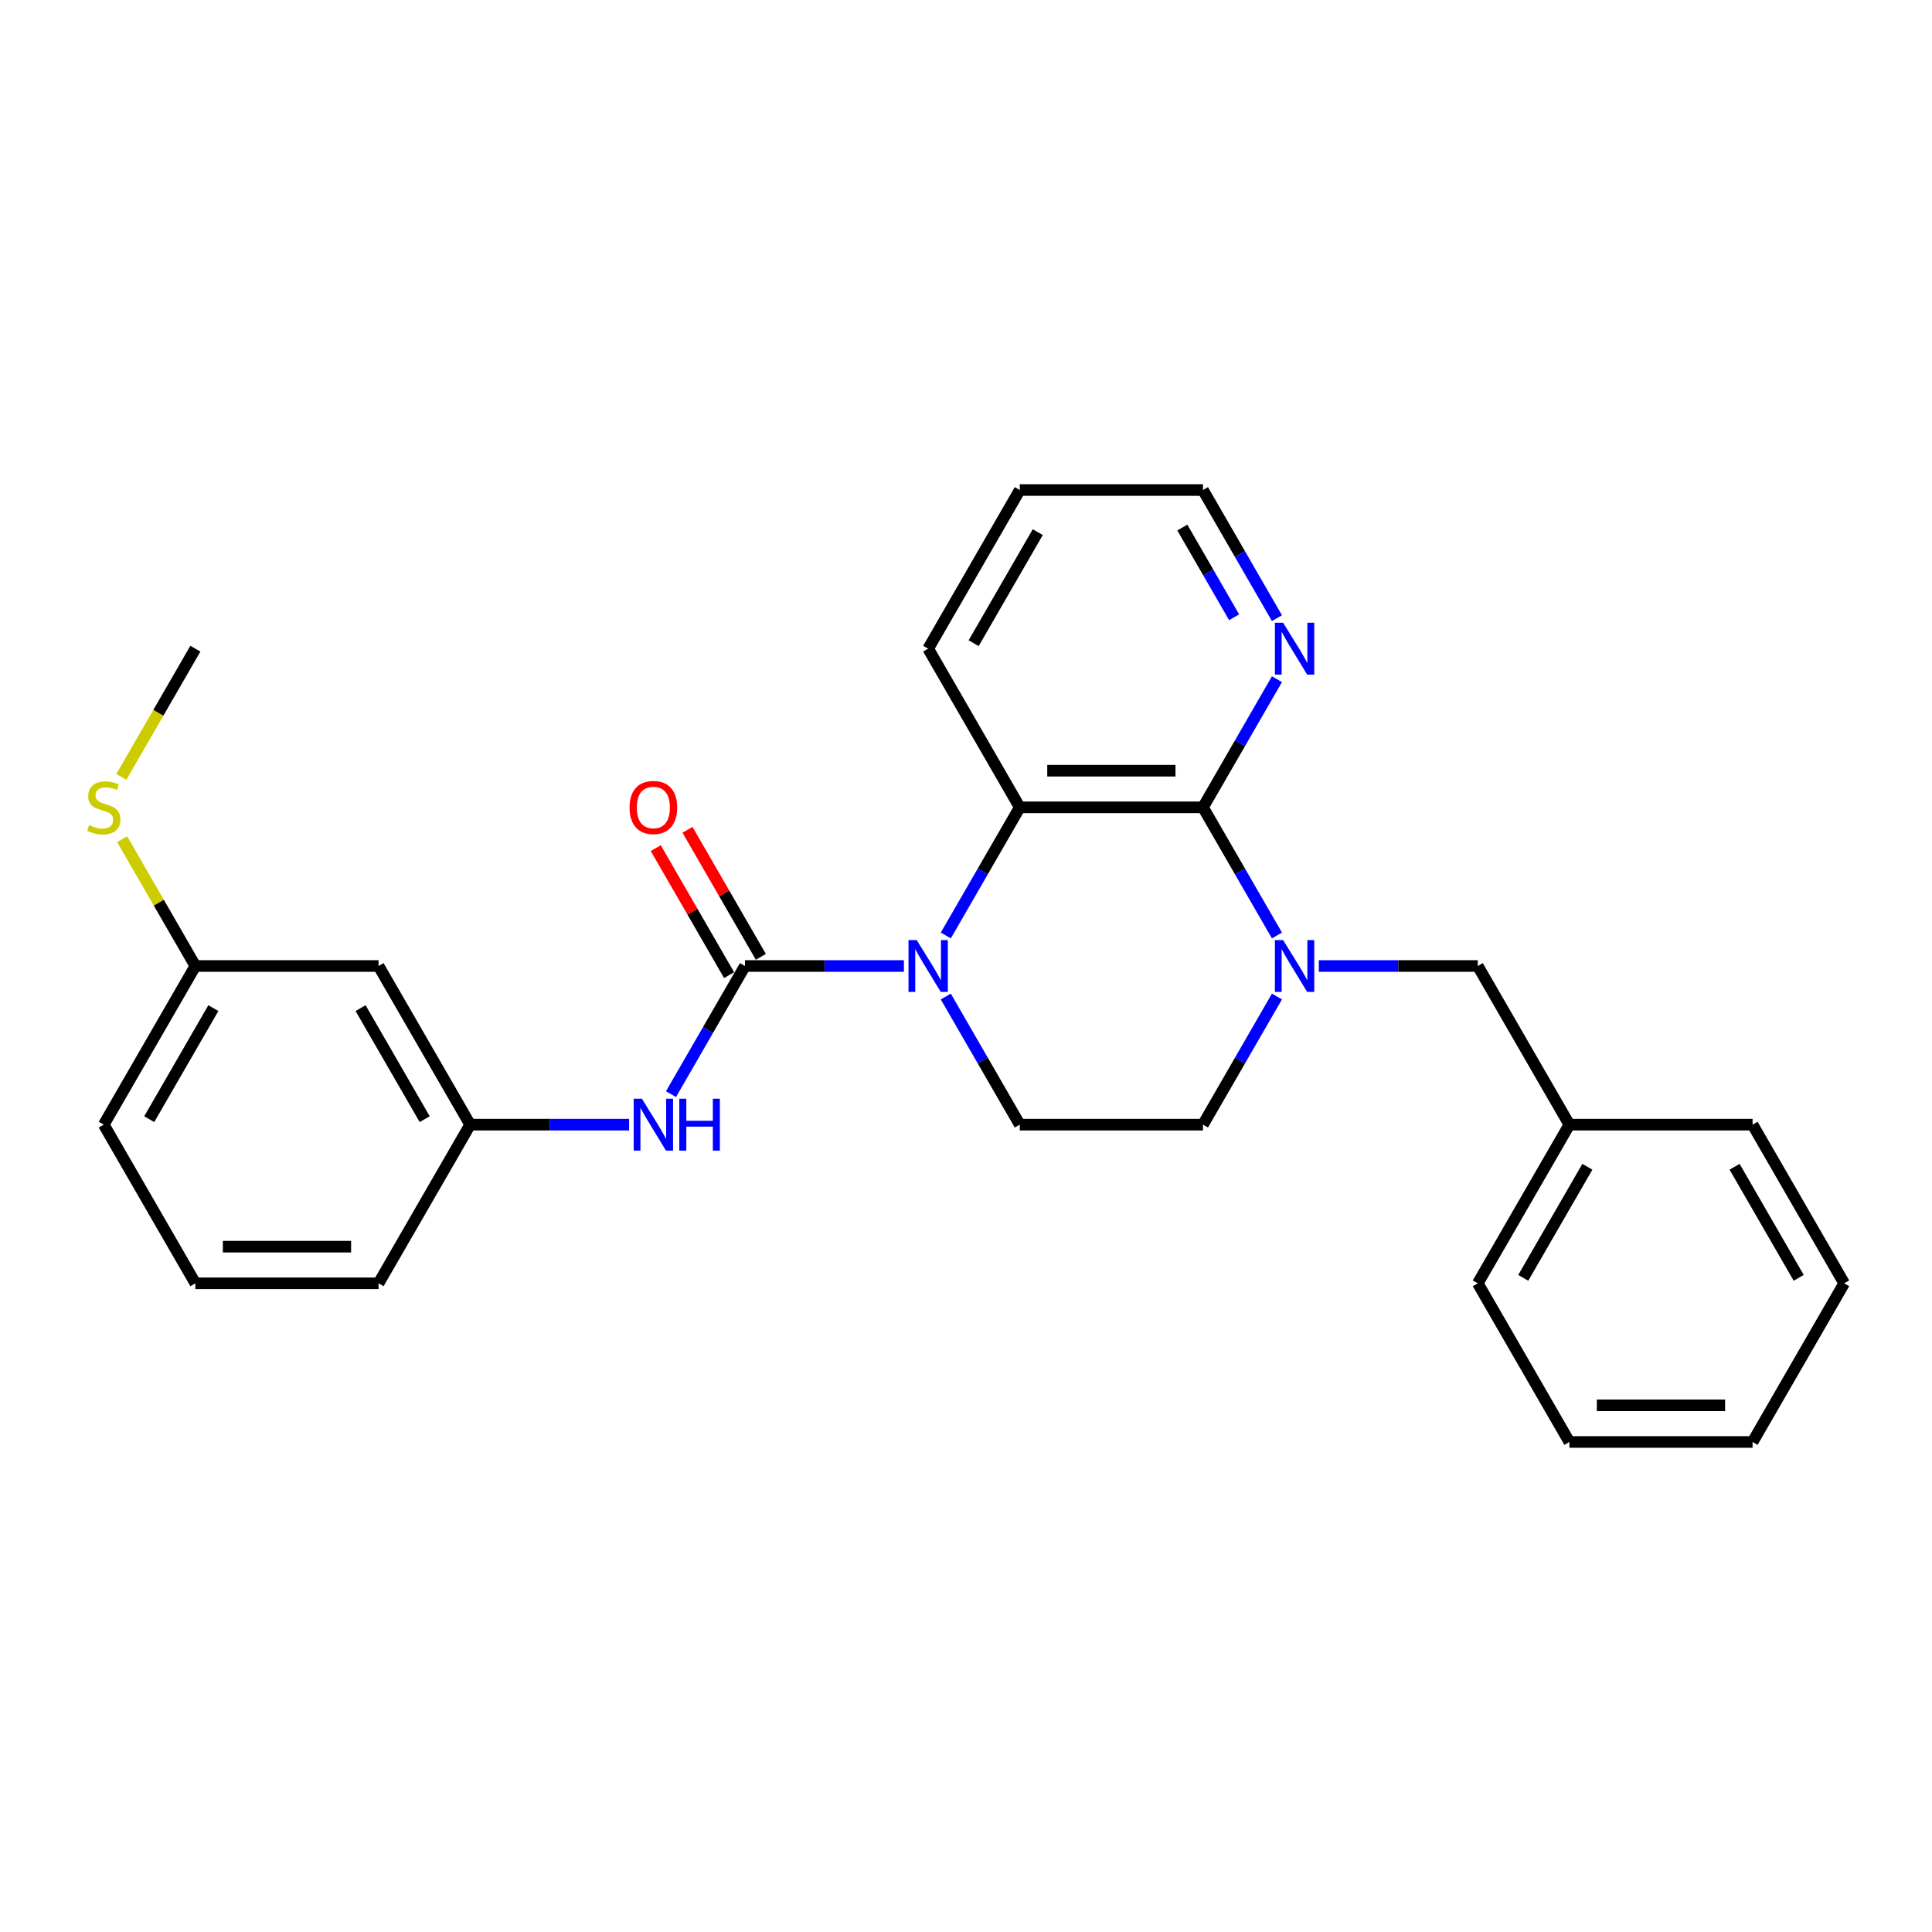 <?xml version='1.0' encoding='iso-8859-1'?>
<svg version='1.1' baseProfile='full'
              xmlns='http://www.w3.org/2000/svg'
                      xmlns:rdkit='http://www.rdkit.org/xml'
                      xmlns:xlink='http://www.w3.org/1999/xlink'
                  xml:space='preserve'
width='1000px' height='1000px' viewBox='0 0 1000 1000'>
<!-- END OF HEADER -->
<rect style='opacity:1.0;fill:#FFFFFF;stroke:none' width='1000' height='1000' x='0' y='0'> </rect>
<path class='bond-0' d='M 467.866,500 L 426.731,500' style='fill:none;fill-rule:evenodd;stroke:#0000FF;stroke-width:6px;stroke-linecap:butt;stroke-linejoin:miter;stroke-opacity:1' />
<path class='bond-0' d='M 426.731,500 L 385.596,500' style='fill:none;fill-rule:evenodd;stroke:#000000;stroke-width:6px;stroke-linecap:butt;stroke-linejoin:miter;stroke-opacity:1' />
<path class='bond-3' d='M 489.542,484.202 L 508.687,451.041' style='fill:none;fill-rule:evenodd;stroke:#0000FF;stroke-width:6px;stroke-linecap:butt;stroke-linejoin:miter;stroke-opacity:1' />
<path class='bond-3' d='M 508.687,451.041 L 527.833,417.879' style='fill:none;fill-rule:evenodd;stroke:#000000;stroke-width:6px;stroke-linecap:butt;stroke-linejoin:miter;stroke-opacity:1' />
<path class='bond-5' d='M 489.542,515.798 L 508.687,548.959' style='fill:none;fill-rule:evenodd;stroke:#0000FF;stroke-width:6px;stroke-linecap:butt;stroke-linejoin:miter;stroke-opacity:1' />
<path class='bond-5' d='M 508.687,548.959 L 527.833,582.121' style='fill:none;fill-rule:evenodd;stroke:#000000;stroke-width:6px;stroke-linecap:butt;stroke-linejoin:miter;stroke-opacity:1' />
<path class='bond-4' d='M 385.596,500 L 366.45,533.161' style='fill:none;fill-rule:evenodd;stroke:#000000;stroke-width:6px;stroke-linecap:butt;stroke-linejoin:miter;stroke-opacity:1' />
<path class='bond-4' d='M 366.45,533.161 L 347.304,566.323' style='fill:none;fill-rule:evenodd;stroke:#0000FF;stroke-width:6px;stroke-linecap:butt;stroke-linejoin:miter;stroke-opacity:1' />
<path class='bond-9' d='M 393.808,495.259 L 374.826,462.382' style='fill:none;fill-rule:evenodd;stroke:#000000;stroke-width:6px;stroke-linecap:butt;stroke-linejoin:miter;stroke-opacity:1' />
<path class='bond-9' d='M 374.826,462.382 L 355.845,429.505' style='fill:none;fill-rule:evenodd;stroke:#FF0000;stroke-width:6px;stroke-linecap:butt;stroke-linejoin:miter;stroke-opacity:1' />
<path class='bond-9' d='M 377.384,504.741 L 358.402,471.864' style='fill:none;fill-rule:evenodd;stroke:#000000;stroke-width:6px;stroke-linecap:butt;stroke-linejoin:miter;stroke-opacity:1' />
<path class='bond-9' d='M 358.402,471.864 L 339.421,438.987' style='fill:none;fill-rule:evenodd;stroke:#FF0000;stroke-width:6px;stroke-linecap:butt;stroke-linejoin:miter;stroke-opacity:1' />
<path class='bond-1' d='M 622.658,417.879 L 527.833,417.879' style='fill:none;fill-rule:evenodd;stroke:#000000;stroke-width:6px;stroke-linecap:butt;stroke-linejoin:miter;stroke-opacity:1' />
<path class='bond-1' d='M 608.434,398.914 L 542.057,398.914' style='fill:none;fill-rule:evenodd;stroke:#000000;stroke-width:6px;stroke-linecap:butt;stroke-linejoin:miter;stroke-opacity:1' />
<path class='bond-6' d='M 622.658,417.879 L 641.804,384.718' style='fill:none;fill-rule:evenodd;stroke:#000000;stroke-width:6px;stroke-linecap:butt;stroke-linejoin:miter;stroke-opacity:1' />
<path class='bond-6' d='M 641.804,384.718 L 660.95,351.556' style='fill:none;fill-rule:evenodd;stroke:#0000FF;stroke-width:6px;stroke-linecap:butt;stroke-linejoin:miter;stroke-opacity:1' />
<path class='bond-27' d='M 622.658,417.879 L 641.804,451.041' style='fill:none;fill-rule:evenodd;stroke:#000000;stroke-width:6px;stroke-linecap:butt;stroke-linejoin:miter;stroke-opacity:1' />
<path class='bond-27' d='M 641.804,451.041 L 660.95,484.202' style='fill:none;fill-rule:evenodd;stroke:#0000FF;stroke-width:6px;stroke-linecap:butt;stroke-linejoin:miter;stroke-opacity:1' />
<path class='bond-2' d='M 660.95,515.798 L 641.804,548.959' style='fill:none;fill-rule:evenodd;stroke:#0000FF;stroke-width:6px;stroke-linecap:butt;stroke-linejoin:miter;stroke-opacity:1' />
<path class='bond-2' d='M 641.804,548.959 L 622.658,582.121' style='fill:none;fill-rule:evenodd;stroke:#000000;stroke-width:6px;stroke-linecap:butt;stroke-linejoin:miter;stroke-opacity:1' />
<path class='bond-8' d='M 682.625,500 L 723.76,500' style='fill:none;fill-rule:evenodd;stroke:#0000FF;stroke-width:6px;stroke-linecap:butt;stroke-linejoin:miter;stroke-opacity:1' />
<path class='bond-8' d='M 723.76,500 L 764.896,500' style='fill:none;fill-rule:evenodd;stroke:#000000;stroke-width:6px;stroke-linecap:butt;stroke-linejoin:miter;stroke-opacity:1' />
<path class='bond-15' d='M 527.833,417.879 L 480.421,335.758' style='fill:none;fill-rule:evenodd;stroke:#000000;stroke-width:6px;stroke-linecap:butt;stroke-linejoin:miter;stroke-opacity:1' />
<path class='bond-10' d='M 325.628,582.121 L 284.493,582.121' style='fill:none;fill-rule:evenodd;stroke:#0000FF;stroke-width:6px;stroke-linecap:butt;stroke-linejoin:miter;stroke-opacity:1' />
<path class='bond-10' d='M 284.493,582.121 L 243.358,582.121' style='fill:none;fill-rule:evenodd;stroke:#000000;stroke-width:6px;stroke-linecap:butt;stroke-linejoin:miter;stroke-opacity:1' />
<path class='bond-7' d='M 527.833,582.121 L 622.658,582.121' style='fill:none;fill-rule:evenodd;stroke:#000000;stroke-width:6px;stroke-linecap:butt;stroke-linejoin:miter;stroke-opacity:1' />
<path class='bond-28' d='M 660.95,319.961 L 641.804,286.799' style='fill:none;fill-rule:evenodd;stroke:#0000FF;stroke-width:6px;stroke-linecap:butt;stroke-linejoin:miter;stroke-opacity:1' />
<path class='bond-28' d='M 641.804,286.799 L 622.658,253.638' style='fill:none;fill-rule:evenodd;stroke:#000000;stroke-width:6px;stroke-linecap:butt;stroke-linejoin:miter;stroke-opacity:1' />
<path class='bond-28' d='M 638.782,319.495 L 625.38,296.282' style='fill:none;fill-rule:evenodd;stroke:#0000FF;stroke-width:6px;stroke-linecap:butt;stroke-linejoin:miter;stroke-opacity:1' />
<path class='bond-28' d='M 625.38,296.282 L 611.978,273.068' style='fill:none;fill-rule:evenodd;stroke:#000000;stroke-width:6px;stroke-linecap:butt;stroke-linejoin:miter;stroke-opacity:1' />
<path class='bond-14' d='M 764.896,500 L 812.308,582.121' style='fill:none;fill-rule:evenodd;stroke:#000000;stroke-width:6px;stroke-linecap:butt;stroke-linejoin:miter;stroke-opacity:1' />
<path class='bond-11' d='M 243.358,582.121 L 195.946,500' style='fill:none;fill-rule:evenodd;stroke:#000000;stroke-width:6px;stroke-linecap:butt;stroke-linejoin:miter;stroke-opacity:1' />
<path class='bond-11' d='M 219.822,579.285 L 186.634,521.801' style='fill:none;fill-rule:evenodd;stroke:#000000;stroke-width:6px;stroke-linecap:butt;stroke-linejoin:miter;stroke-opacity:1' />
<path class='bond-18' d='M 243.358,582.121 L 195.946,664.242' style='fill:none;fill-rule:evenodd;stroke:#000000;stroke-width:6px;stroke-linecap:butt;stroke-linejoin:miter;stroke-opacity:1' />
<path class='bond-12' d='M 195.946,500 L 101.121,500' style='fill:none;fill-rule:evenodd;stroke:#000000;stroke-width:6px;stroke-linecap:butt;stroke-linejoin:miter;stroke-opacity:1' />
<path class='bond-13' d='M 101.121,500 L 82.172,467.18' style='fill:none;fill-rule:evenodd;stroke:#000000;stroke-width:6px;stroke-linecap:butt;stroke-linejoin:miter;stroke-opacity:1' />
<path class='bond-13' d='M 82.172,467.18 L 63.224,434.36' style='fill:none;fill-rule:evenodd;stroke:#CCCC00;stroke-width:6px;stroke-linecap:butt;stroke-linejoin:miter;stroke-opacity:1' />
<path class='bond-29' d='M 101.121,500 L 53.708,582.121' style='fill:none;fill-rule:evenodd;stroke:#000000;stroke-width:6px;stroke-linecap:butt;stroke-linejoin:miter;stroke-opacity:1' />
<path class='bond-29' d='M 110.433,521.801 L 77.245,579.285' style='fill:none;fill-rule:evenodd;stroke:#000000;stroke-width:6px;stroke-linecap:butt;stroke-linejoin:miter;stroke-opacity:1' />
<path class='bond-20' d='M 62.807,402.119 L 81.964,368.939' style='fill:none;fill-rule:evenodd;stroke:#CCCC00;stroke-width:6px;stroke-linecap:butt;stroke-linejoin:miter;stroke-opacity:1' />
<path class='bond-20' d='M 81.964,368.939 L 101.121,335.758' style='fill:none;fill-rule:evenodd;stroke:#000000;stroke-width:6px;stroke-linecap:butt;stroke-linejoin:miter;stroke-opacity:1' />
<path class='bond-21' d='M 812.308,582.121 L 764.896,664.242' style='fill:none;fill-rule:evenodd;stroke:#000000;stroke-width:6px;stroke-linecap:butt;stroke-linejoin:miter;stroke-opacity:1' />
<path class='bond-21' d='M 821.62,603.921 L 788.432,661.406' style='fill:none;fill-rule:evenodd;stroke:#000000;stroke-width:6px;stroke-linecap:butt;stroke-linejoin:miter;stroke-opacity:1' />
<path class='bond-22' d='M 812.308,582.121 L 907.133,582.121' style='fill:none;fill-rule:evenodd;stroke:#000000;stroke-width:6px;stroke-linecap:butt;stroke-linejoin:miter;stroke-opacity:1' />
<path class='bond-23' d='M 480.421,335.758 L 527.833,253.638' style='fill:none;fill-rule:evenodd;stroke:#000000;stroke-width:6px;stroke-linecap:butt;stroke-linejoin:miter;stroke-opacity:1' />
<path class='bond-23' d='M 503.957,332.923 L 537.145,275.438' style='fill:none;fill-rule:evenodd;stroke:#000000;stroke-width:6px;stroke-linecap:butt;stroke-linejoin:miter;stroke-opacity:1' />
<path class='bond-16' d='M 101.121,664.242 L 195.946,664.242' style='fill:none;fill-rule:evenodd;stroke:#000000;stroke-width:6px;stroke-linecap:butt;stroke-linejoin:miter;stroke-opacity:1' />
<path class='bond-16' d='M 115.345,645.277 L 181.722,645.277' style='fill:none;fill-rule:evenodd;stroke:#000000;stroke-width:6px;stroke-linecap:butt;stroke-linejoin:miter;stroke-opacity:1' />
<path class='bond-19' d='M 101.121,664.242 L 53.708,582.121' style='fill:none;fill-rule:evenodd;stroke:#000000;stroke-width:6px;stroke-linecap:butt;stroke-linejoin:miter;stroke-opacity:1' />
<path class='bond-17' d='M 622.658,253.638 L 527.833,253.638' style='fill:none;fill-rule:evenodd;stroke:#000000;stroke-width:6px;stroke-linecap:butt;stroke-linejoin:miter;stroke-opacity:1' />
<path class='bond-25' d='M 764.896,664.242 L 812.308,746.362' style='fill:none;fill-rule:evenodd;stroke:#000000;stroke-width:6px;stroke-linecap:butt;stroke-linejoin:miter;stroke-opacity:1' />
<path class='bond-24' d='M 907.133,582.121 L 954.545,664.242' style='fill:none;fill-rule:evenodd;stroke:#000000;stroke-width:6px;stroke-linecap:butt;stroke-linejoin:miter;stroke-opacity:1' />
<path class='bond-24' d='M 897.821,603.921 L 931.009,661.406' style='fill:none;fill-rule:evenodd;stroke:#000000;stroke-width:6px;stroke-linecap:butt;stroke-linejoin:miter;stroke-opacity:1' />
<path class='bond-26' d='M 954.545,664.242 L 907.133,746.362' style='fill:none;fill-rule:evenodd;stroke:#000000;stroke-width:6px;stroke-linecap:butt;stroke-linejoin:miter;stroke-opacity:1' />
<path class='bond-30' d='M 812.308,746.362 L 907.133,746.362' style='fill:none;fill-rule:evenodd;stroke:#000000;stroke-width:6px;stroke-linecap:butt;stroke-linejoin:miter;stroke-opacity:1' />
<path class='bond-30' d='M 826.532,727.397 L 892.909,727.397' style='fill:none;fill-rule:evenodd;stroke:#000000;stroke-width:6px;stroke-linecap:butt;stroke-linejoin:miter;stroke-opacity:1' />
<path  class='atom-0' d='M 474.485 486.573
L 483.284 500.797
Q 484.157 502.2, 485.56 504.741
Q 486.964 507.283, 487.039 507.434
L 487.039 486.573
L 490.605 486.573
L 490.605 513.427
L 486.926 513.427
L 477.481 497.876
Q 476.381 496.055, 475.205 493.969
Q 474.067 491.883, 473.726 491.238
L 473.726 513.427
L 470.236 513.427
L 470.236 486.573
L 474.485 486.573
' fill='#0000FF'/>
<path  class='atom-3' d='M 664.135 486.573
L 672.934 500.797
Q 673.807 502.2, 675.21 504.741
Q 676.614 507.283, 676.689 507.434
L 676.689 486.573
L 680.255 486.573
L 680.255 513.427
L 676.576 513.427
L 667.131 497.876
Q 666.031 496.055, 664.855 493.969
Q 663.717 491.883, 663.376 491.238
L 663.376 513.427
L 659.886 513.427
L 659.886 486.573
L 664.135 486.573
' fill='#0000FF'/>
<path  class='atom-5' d='M 332.247 568.694
L 341.047 582.917
Q 341.919 584.321, 343.323 586.862
Q 344.726 589.403, 344.802 589.555
L 344.802 568.694
L 348.367 568.694
L 348.367 595.548
L 344.688 595.548
L 335.244 579.997
Q 334.144 578.176, 332.968 576.09
Q 331.83 574.004, 331.489 573.359
L 331.489 595.548
L 327.999 595.548
L 327.999 568.694
L 332.247 568.694
' fill='#0000FF'/>
<path  class='atom-5' d='M 351.592 568.694
L 355.233 568.694
L 355.233 580.111
L 368.963 580.111
L 368.963 568.694
L 372.605 568.694
L 372.605 595.548
L 368.963 595.548
L 368.963 583.145
L 355.233 583.145
L 355.233 595.548
L 351.592 595.548
L 351.592 568.694
' fill='#0000FF'/>
<path  class='atom-7' d='M 664.135 322.331
L 672.934 336.555
Q 673.807 337.958, 675.21 340.5
Q 676.614 343.041, 676.689 343.193
L 676.689 322.331
L 680.255 322.331
L 680.255 349.186
L 676.576 349.186
L 667.131 333.634
Q 666.031 331.814, 664.855 329.727
Q 663.717 327.641, 663.376 326.997
L 663.376 349.186
L 659.886 349.186
L 659.886 322.331
L 664.135 322.331
' fill='#0000FF'/>
<path  class='atom-10' d='M 325.856 417.955
Q 325.856 411.507, 329.042 407.904
Q 332.228 404.3, 338.183 404.3
Q 344.138 404.3, 347.324 407.904
Q 350.511 411.507, 350.511 417.955
Q 350.511 424.479, 347.286 428.196
Q 344.062 431.875, 338.183 431.875
Q 332.266 431.875, 329.042 428.196
Q 325.856 424.517, 325.856 417.955
M 338.183 428.841
Q 342.28 428.841, 344.48 426.11
Q 346.718 423.341, 346.718 417.955
Q 346.718 412.683, 344.48 410.028
Q 342.28 407.335, 338.183 407.335
Q 334.087 407.335, 331.849 409.99
Q 329.649 412.645, 329.649 417.955
Q 329.649 423.379, 331.849 426.11
Q 334.087 428.841, 338.183 428.841
' fill='#FF0000'/>
<path  class='atom-14' d='M 46.122 427.096
Q 46.426 427.21, 47.678 427.741
Q 48.929 428.272, 50.295 428.613
Q 51.698 428.917, 53.064 428.917
Q 55.605 428.917, 57.084 427.703
Q 58.563 426.451, 58.563 424.289
Q 58.563 422.81, 57.805 421.9
Q 57.084 420.989, 55.946 420.496
Q 54.808 420.003, 52.912 419.434
Q 50.522 418.714, 49.081 418.031
Q 47.678 417.348, 46.653 415.907
Q 45.667 414.465, 45.667 412.038
Q 45.667 408.662, 47.943 406.576
Q 50.257 404.49, 54.808 404.49
Q 57.919 404.49, 61.446 405.969
L 60.574 408.89
Q 57.35 407.562, 54.922 407.562
Q 52.305 407.562, 50.864 408.662
Q 49.422 409.724, 49.46 411.583
Q 49.46 413.024, 50.181 413.897
Q 50.94 414.769, 52.002 415.262
Q 53.102 415.755, 54.922 416.324
Q 57.35 417.083, 58.791 417.841
Q 60.232 418.6, 61.257 420.155
Q 62.319 421.672, 62.319 424.289
Q 62.319 428.006, 59.815 430.017
Q 57.35 431.989, 53.215 431.989
Q 50.826 431.989, 49.005 431.458
Q 47.222 430.965, 45.098 430.093
L 46.122 427.096
' fill='#CCCC00'/>
</svg>
